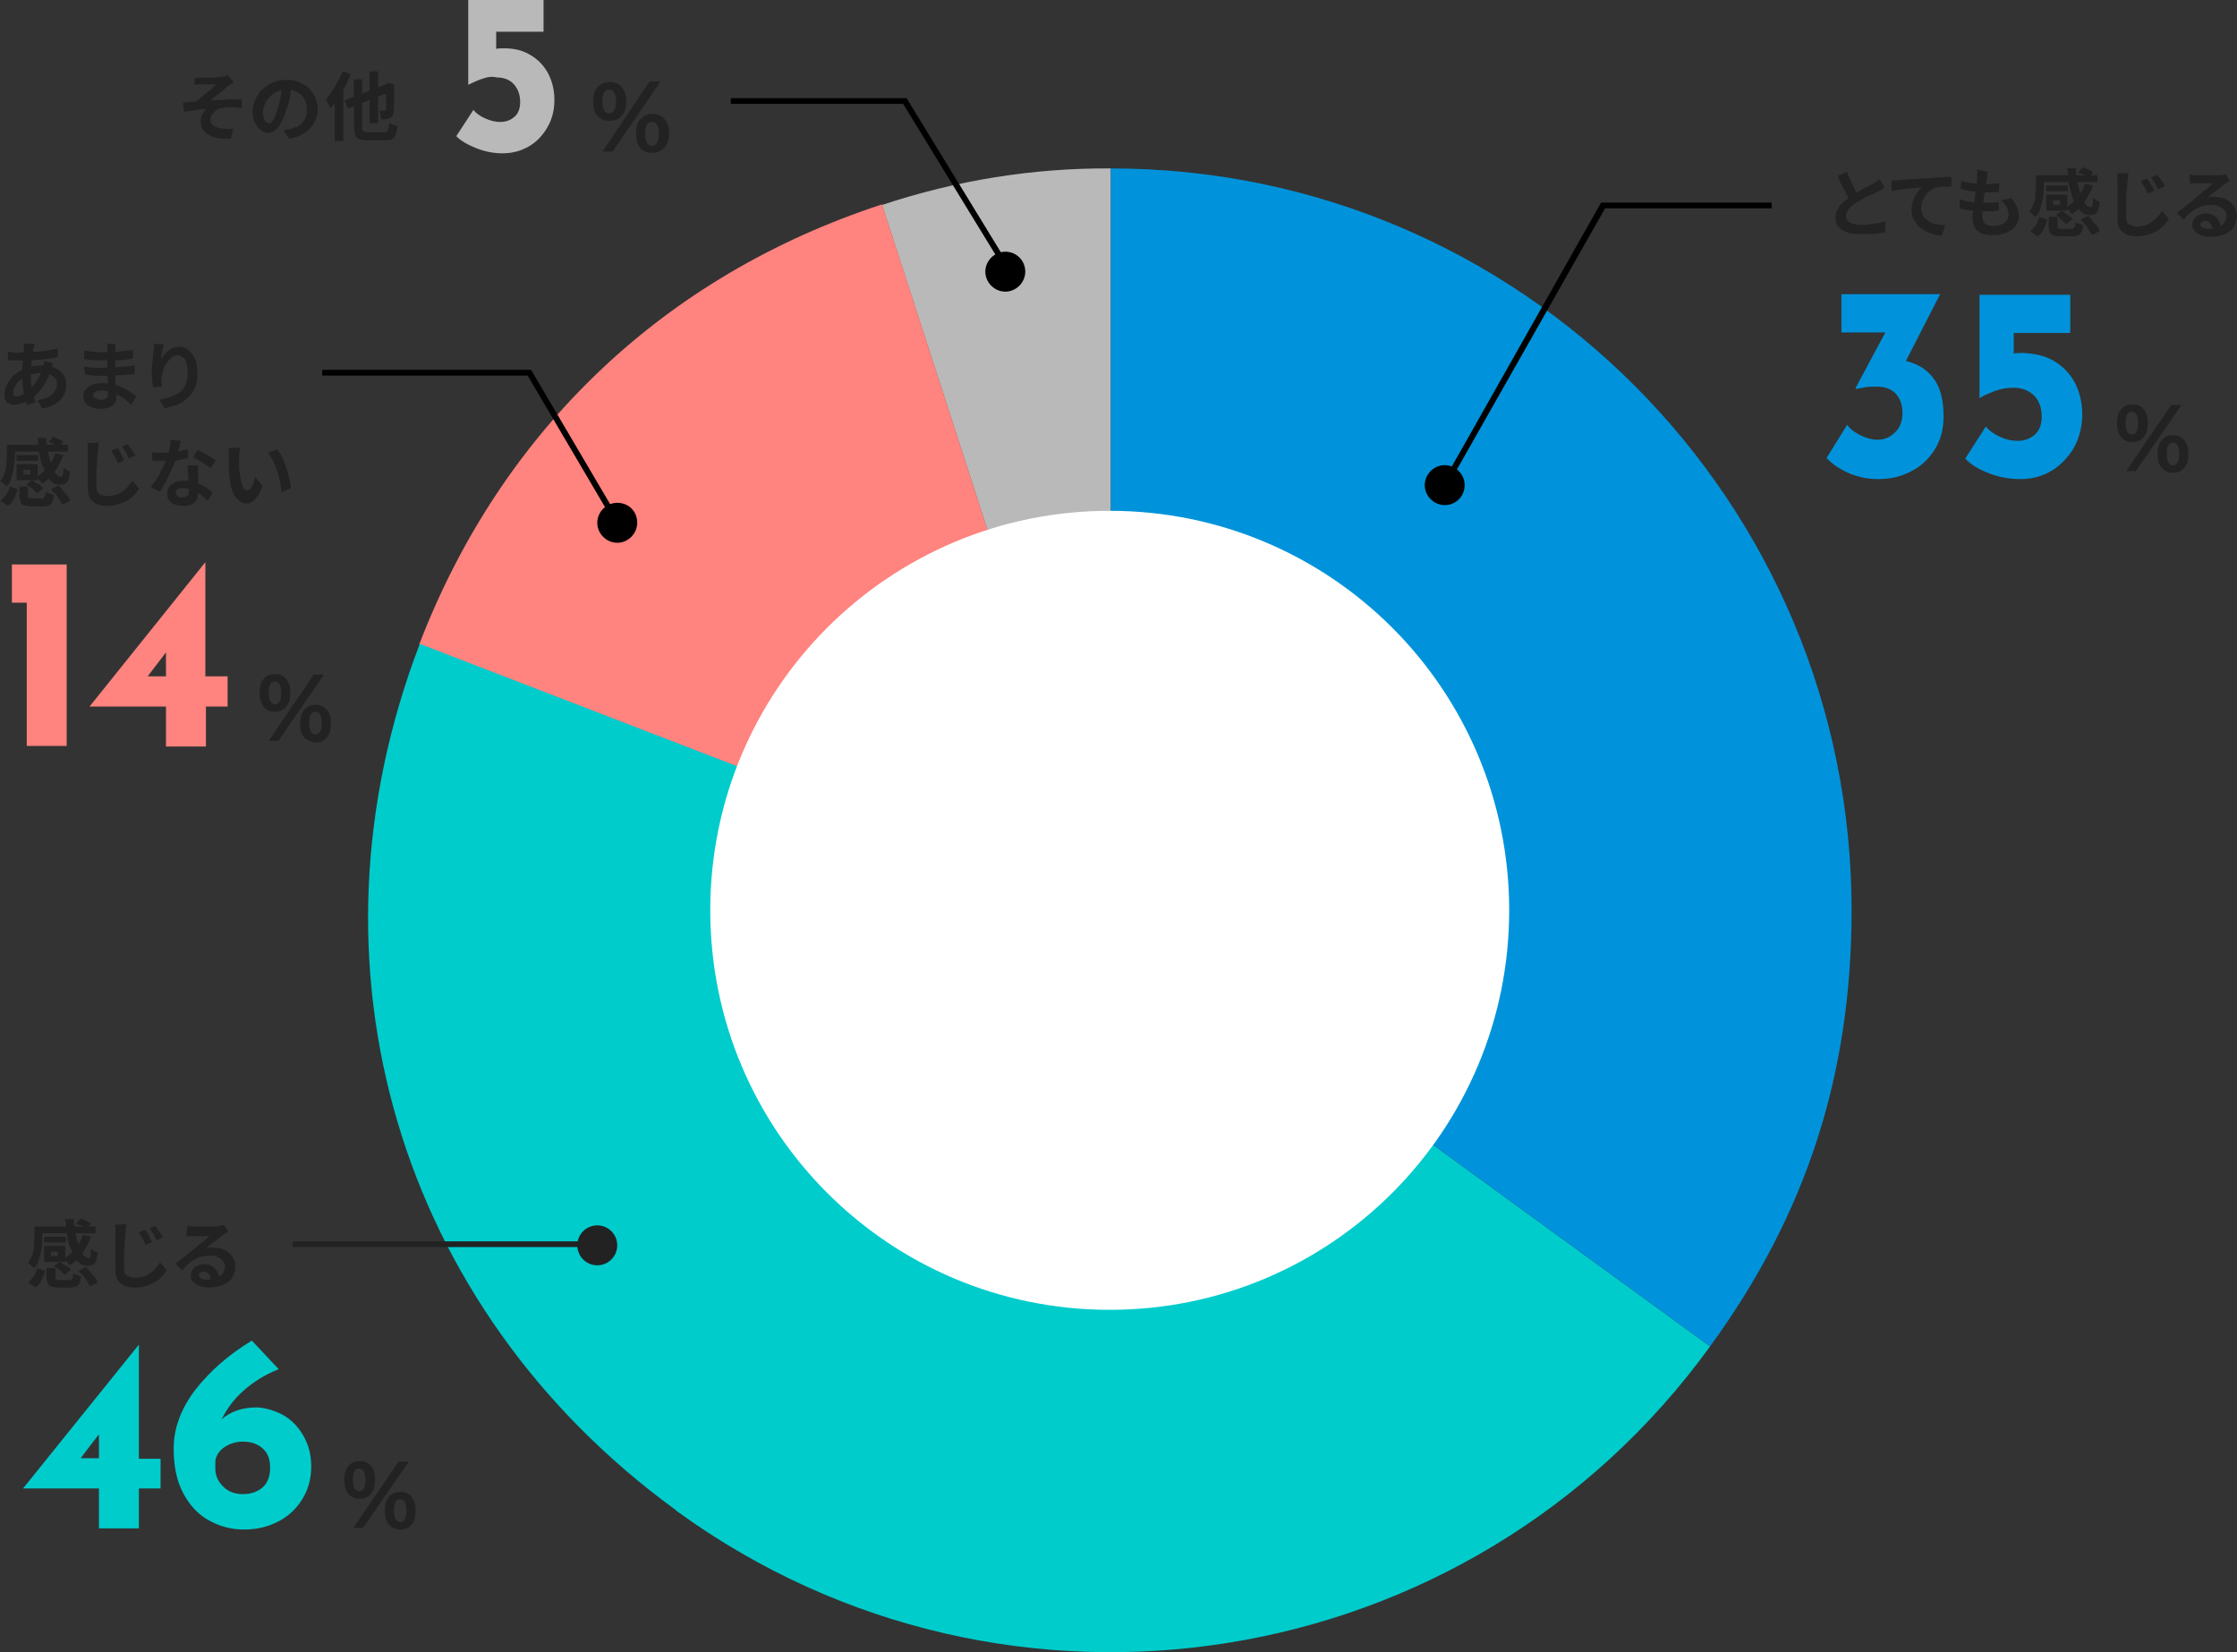 <?xml version="1.0" encoding="utf-8"?>
<!-- Generator: Adobe Illustrator 28.0.0, SVG Export Plug-In . SVG Version: 6.00 Build 0)  -->
<svg version="1.1" id="レイヤー_1" xmlns="http://www.w3.org/2000/svg" xmlns:xlink="http://www.w3.org/1999/xlink" x="0px"
	 y="0px" viewBox="0 0 392 289.5" style="enable-background:new 0 0 392 289.5;" xml:space="preserve">
<rect x="0" y="0" width="392" height="289.5" fill="#333333" stroke="none"/>
<style type="text/css">
	.st0{fill-rule:evenodd;clip-rule:evenodd;fill:#B9B9B9;}
	.st1{fill-rule:evenodd;clip-rule:evenodd;fill:#FF837E;}
	.st2{fill-rule:evenodd;clip-rule:evenodd;fill:#00CCCC;}
	.st3{fill-rule:evenodd;clip-rule:evenodd;fill:#0093DB;}
	.st4{fill-rule:evenodd;clip-rule:evenodd;}
	.st5{fill:none;}
	.st6{fill:#FFFFFF;}
	.st7{enable-background:new    ;}
	.st8{fill:#222222;}
	.st9{fill:#FF837E;}
	.st10{fill:#B9B9B9;}
	.st11{fill:#0093DB;}
	.st12{fill:#00CCCC;}
</style>
<g transform="translate(-278.237 -4515)">
	<g transform="translate(8 43.711)">
		<path class="st0" d="M464.9,4630.8l-40.1-123.6c12.9-4.3,26.5-6.5,40.1-6.4V4630.8z"/>
		<path class="st1" d="M464.9,4630.8l-121.2-46.6c14.4-37.5,42.9-64.6,81.1-77.1L464.9,4630.8z"/>
		<path class="st2" d="M464.9,4630.8l105,76.4c-42,58-123.1,70.9-181,28.9c-0.1-0.1-0.2-0.1-0.2-0.2
			c-48.7-35.4-66.5-95.5-44.9-151.8L464.9,4630.8z"/>
		<path class="st3" d="M464.9,4630.8v-130c71.7,0,129.8,58.2,129.8,130c0,28.7-7.9,53.2-24.8,76.4L464.9,4630.8z"/>
	</g>
	<path class="st4" d="M531.4,4603.5c-1.9,0-3.5-1.6-3.5-3.5s1.6-3.5,3.5-3.5s3.5,1.6,3.5,3.5S533.4,4603.5,531.4,4603.5"/>
	<path d="M531.7,4600.5l-0.9-0.5l28-49.5h29.9v1h-29.2L531.7,4600.5z"/>
	<path class="st4" d="M386.4,4603.1c-1.9,0-3.5,1.6-3.5,3.5s1.6,3.5,3.5,3.5s3.5-1.6,3.5-3.5
		C389.9,4604.6,388.4,4603.1,386.4,4603.1"/>
	<path d="M385.7,4606.3l-15-25.5h-36v-1h36.6l15.3,26L385.7,4606.3z"/>
	<path class="st4" d="M454.4,4559.1c-1.9,0-3.5,1.6-3.5,3.5s1.6,3.5,3.5,3.5s3.5-1.6,3.5-3.5S456.4,4559.1,454.4,4559.1"/>
	<path d="M453.7,4561.3l-17.2-28.1h-30.2v-1h30.8l17.5,28.6L453.7,4561.3z"/>
	<rect x="334.7" y="4522.5" class="st5" width="335.5" height="282"/>
	<path class="st6" d="M542.7,4674.5c0,38.7-31.3,70-70,70s-70-31.3-70-70s31.3-70,70-70S542.7,4635.8,542.7,4674.5"/>
	<g transform="translate(278.237 4574.234)">
		<g transform="translate(0.687 46.765)">
			<g class="st7">
				<path class="st8" d="M45.5,17.8c-0.5-0.6-0.7-1.4-0.7-2.4s0.2-1.8,0.7-2.4s1.1-0.9,2-0.9s1.5,0.3,2,0.9c0.5,0.6,0.7,1.4,0.7,2.4
					s-0.2,1.8-0.7,2.4s-1.1,0.9-2,0.9C46.6,18.7,46,18.4,45.5,17.8z M48.1,23.8h-1.7l7.9-11.6h1.8L48.1,23.8z M46.7,16.9
					c0.2,0.3,0.5,0.5,0.8,0.5c0.4,0,0.6-0.2,0.8-0.5s0.3-0.8,0.3-1.5c0-1.3-0.4-2-1.1-2c-0.8,0-1.1,0.7-1.1,2
					C46.4,16,46.5,16.5,46.7,16.9z M52.6,23.2c-0.5-0.6-0.7-1.4-0.7-2.4s0.2-1.8,0.7-2.4s1.1-0.9,2-0.9s1.5,0.3,2,0.9
					s0.7,1.4,0.7,2.4s-0.2,1.8-0.7,2.4s-1.1,0.9-2,0.9C53.8,24,53.1,23.7,52.6,23.2z M53.8,22.2c0.2,0.3,0.5,0.5,0.8,0.5
					c0.4,0,0.6-0.2,0.8-0.5s0.3-0.8,0.3-1.5c0-1.3-0.4-2-1.1-2c-0.8,0-1.1,0.7-1.1,2C53.5,21.4,53.6,21.9,53.8,22.2z"/>
			</g>
			<g class="st7">
				<path class="st9" d="M11-7.1v31.8H4V-0.4H1.4v-6.7H11z"/>
				<path class="st9" d="M39.2,12.5v5.3h-3.8v7h-7v-7H15l0,0L35.3-7.5l0,0v20H39.2z M28.4,12.5V8.3l-3.2,4.2H28.4z"/>
			</g>
		</g>
		<g class="st7">
			<path class="st8" d="M9.3,4.4c0,0.1-0.1,0.2-0.1,0.3c0,0.1-0.1,0.3-0.1,0.4S9,5.4,9,5.5C8.7,6.3,8.4,7,8.1,7.6
				C7.7,8.2,7.4,8.8,6.9,9.3c-0.4,0.5-0.8,0.9-1.2,1.2s-0.9,0.6-1.5,0.8s-1.1,0.4-1.7,0.4c-0.3,0-0.6-0.1-0.9-0.2S1.1,11.2,1,10.9
				c-0.2-0.3-0.2-0.6-0.2-1.1s0.1-0.9,0.3-1.4s0.5-0.9,0.8-1.3C2.2,6.7,2.6,6.3,3.1,6S4,5.5,4.5,5.3C4.9,5.1,5.4,5,5.9,4.9
				c0.5-0.1,1-0.1,1.5-0.1c0.8,0,1.5,0.1,2.2,0.4c0.6,0.3,1.1,0.7,1.5,1.2s0.5,1.1,0.5,1.8c0,0.5-0.1,0.9-0.2,1.3s-0.4,0.8-0.7,1.2
				s-0.8,0.7-1.3,1s-1.2,0.5-2,0.6l-0.9-1.4c0.8-0.1,1.5-0.3,2-0.6s0.9-0.6,1.1-1S10,8.5,10,8.1c0-0.4-0.1-0.7-0.3-1
				S9.2,6.6,8.8,6.4S7.9,6.1,7.3,6.1S6.2,6.2,5.7,6.3S4.8,6.6,4.5,6.7C4.1,6.9,3.7,7.2,3.4,7.5s-0.6,0.6-0.8,1s-0.3,0.7-0.3,1
				c0,0.2,0,0.4,0.1,0.5s0.2,0.2,0.5,0.2S3.6,10.1,4,9.9S4.8,9.4,5.2,9c0.5-0.4,0.9-1,1.3-1.6s0.8-1.4,1-2.3c0-0.1,0.1-0.2,0.1-0.3
				c0.1-0.2,0.1-0.3,0.1-0.5c0-0.1,0-0.3,0-0.3L9.3,4.4z M3.7,2.5c0.8,0,1.6,0,2.3-0.1c0.7,0,1.4-0.1,2.1-0.2s1.3-0.2,2-0.4v1.5
				C9.7,3.5,9.2,3.5,8.7,3.6C8.1,3.7,7.6,3.7,7,3.8c-0.6,0-1.2,0.1-1.7,0.1s-1.1,0-1.6,0c-0.2,0-0.5,0-0.8,0s-0.6,0-0.8,0
				c-0.3,0-0.5,0-0.7,0V2.4c0.1,0,0.4,0,0.6,0.1c0.3,0,0.6,0.1,0.9,0.1S3.5,2.5,3.7,2.5z M6.1,1C6.1,1.1,6,1.2,6,1.4
				c0,0.1-0.1,0.2-0.1,0.3C5.8,2.1,5.7,2.6,5.7,3.1C5.6,3.6,5.5,4.2,5.5,4.8S5.4,5.9,5.4,6.4c0,0.7,0,1.3,0.1,1.9s0.2,1.1,0.3,1.6
				c0.1,0.5,0.3,0.9,0.4,1.4l-1.5,0.4c-0.1-0.4-0.3-0.9-0.4-1.4S4.1,9.2,4,8.6C3.9,8,3.9,7.4,3.9,6.7c0-0.4,0-0.9,0-1.3
				C3.9,5,4,4.5,4,4.1c0-0.4,0.1-0.8,0.1-1.2s0.1-0.8,0.1-1.1c0-0.1,0-0.3,0-0.4s0-0.3,0-0.4L6.1,1z"/>
			<path class="st8" d="M20.2,1c0,0.1,0,0.3,0,0.4c0,0.2,0,0.3,0,0.5s0,0.4,0,0.7c0,0.3,0,0.6,0,1c0,0.3,0,0.7,0,1
				c0,0.3,0,0.6,0,0.9c0,0.4,0,0.8,0,1.2s0,0.9,0.1,1.4c0,0.5,0.1,0.9,0.1,1.3s0,0.7,0,1c0,0.4-0.1,0.7-0.3,1s-0.5,0.5-0.9,0.7
				s-0.9,0.3-1.4,0.3c-1,0-1.8-0.2-2.4-0.6c-0.5-0.4-0.8-0.9-0.8-1.6c0-0.4,0.1-0.8,0.4-1.2c0.3-0.3,0.6-0.6,1.1-0.8
				s1.1-0.3,1.7-0.3c0.7,0,1.4,0.1,2,0.2c0.6,0.2,1.2,0.3,1.7,0.6s1,0.5,1.4,0.8s0.7,0.5,1,0.7L23,11.7c-0.3-0.3-0.7-0.6-1-0.9
				s-0.8-0.5-1.3-0.8c-0.5-0.2-0.9-0.4-1.4-0.6c-0.5-0.1-1-0.2-1.6-0.2c-0.5,0-0.8,0.1-1,0.2s-0.4,0.3-0.4,0.6
				c0,0.2,0.1,0.3,0.2,0.4s0.3,0.2,0.5,0.3s0.5,0.1,0.8,0.1c0.2,0,0.4,0,0.6-0.1s0.3-0.1,0.4-0.3c0.1-0.1,0.1-0.3,0.1-0.6
				c0-0.2,0-0.5,0-0.8c0-0.4,0-0.7,0-1.2c0-0.4,0-0.9-0.1-1.3c0-0.4,0-0.8,0-1.1s0-0.6,0-1c0-0.3,0-0.7,0-1s0-0.6,0-0.9s0-0.5,0-0.7
				c0-0.1,0-0.3,0-0.4s0-0.3-0.1-0.4C18.7,1,20.2,1,20.2,1z M14.7,5c0.2,0,0.5,0.1,0.7,0.1c0.3,0,0.6,0.1,0.9,0.1c0.3,0,0.6,0,0.9,0
				s0.5,0,0.7,0c0.8,0,1.5,0,2.2-0.1c0.7,0,1.3-0.1,1.8-0.1c0.6-0.1,1.1-0.1,1.7-0.2v1.5c-0.5,0.1-0.9,0.1-1.3,0.1S21.5,6.5,21,6.5
				c-0.4,0-0.9,0-1.4,0.1c-0.5,0-1.1,0-1.7,0c-0.3,0-0.6,0-0.9,0c-0.4,0-0.8,0-1.1-0.1c-0.4,0-0.7-0.1-1-0.1L14.7,5z M14.8,2.2
				c0.2,0,0.5,0.1,0.8,0.1s0.6,0.1,0.9,0.1s0.5,0.1,0.8,0.1s0.5,0,0.7,0c0.9,0,1.8,0,2.6-0.1c0.9-0.1,1.8-0.2,2.7-0.3v1.5
				c-0.4,0.1-1,0.1-1.5,0.2c-0.6,0.1-1.2,0.1-1.9,0.1s-1.3,0-2,0c-0.3,0-0.6,0-1,0s-0.8-0.1-1.2-0.1c-0.4,0-0.7-0.1-1-0.1L14.8,2.2z
				"/>
			<path class="st8" d="M28.7,1.1c0,0.2-0.1,0.4-0.1,0.6c-0.1,0.2-0.1,0.5-0.2,0.7c-0.1,0.3-0.1,0.5-0.1,0.7s-0.1,0.5-0.1,0.6
				c0.2-0.3,0.3-0.5,0.6-0.8s0.5-0.5,0.7-0.7c0.3-0.2,0.6-0.4,0.9-0.5s0.7-0.2,1-0.2c0.6,0,1.2,0.2,1.6,0.6c0.5,0.4,0.9,0.9,1.2,1.6
				s0.4,1.5,0.4,2.5c0,0.9-0.1,1.7-0.4,2.4c-0.3,0.7-0.7,1.3-1.2,1.8s-1.1,0.9-1.8,1.2s-1.5,0.5-2.3,0.7l-1-1.5
				c0.7-0.1,1.4-0.3,2-0.5s1.1-0.5,1.6-0.8c0.4-0.3,0.8-0.8,1-1.3s0.4-1.2,0.4-2c0-0.7-0.1-1.2-0.2-1.7c-0.1-0.5-0.3-0.8-0.6-1.1
				C31.8,3.2,31.5,3,31.2,3c-0.4,0-0.7,0.1-1.1,0.4c-0.3,0.3-0.7,0.6-0.9,1c-0.3,0.4-0.5,0.8-0.6,1.3c-0.2,0.5-0.2,0.9-0.3,1.4
				c0,0.2,0,0.4,0,0.6c0,0.2,0,0.5,0.1,0.8l-1.6,0.1c0-0.3-0.1-0.6-0.1-0.9c0-0.3-0.1-0.8-0.1-1.2c0-0.3,0-0.6,0-1
				c0-0.3,0-0.7,0.1-1.1c0-0.4,0.1-0.7,0.1-1.1s0.1-0.7,0.1-1S27,1.8,27,1.6s0-0.5,0-0.6L28.7,1.1z"/>
		</g>
		<g class="st7">
			<path class="st8" d="M1.2,18.7h1.4v2c0,0.4,0,0.8-0.1,1.3s-0.1,0.9-0.2,1.4c-0.1,0.5-0.3,0.9-0.4,1.4c-0.2,0.5-0.4,0.9-0.8,1.2
				c-0.1-0.1-0.2-0.2-0.3-0.3c-0.1-0.1-0.3-0.3-0.4-0.4c-0.2-0.1-0.3-0.2-0.4-0.2c0.4-0.4,0.6-0.9,0.8-1.4s0.3-1,0.3-1.6
				c0-0.5,0.1-1,0.1-1.4C1.2,20.7,1.2,18.7,1.2,18.7z M1.7,26l1.4,0.5c-0.2,0.5-0.4,1.1-0.6,1.6c-0.3,0.5-0.6,0.9-1.1,1.3l-1.3-0.9
				c0.4-0.3,0.7-0.7,1-1.1S1.6,26.5,1.7,26z M1.9,18.7h10v1.2h-10C1.9,19.9,1.9,18.7,1.9,18.7z M2.9,20.5h3.8v1H2.9V20.5z M2.9,22.1
				h3.7v2.8H2.9v-1h2.4v-0.8H2.9V22.1z M2.9,22.1h1.2v2.4H2.9V22.1z M3.4,26h1.5v1.7c0,0.2,0,0.3,0.1,0.3s0.3,0.1,0.6,0.1
				c0.1,0,0.2,0,0.3,0s0.3,0,0.5,0s0.4,0,0.5,0s0.3,0,0.4,0c0.2,0,0.3,0,0.4-0.1c0.1-0.1,0.1-0.2,0.2-0.3S8,27.3,8,26.9
				C8.1,27,8.2,27,8.4,27.1s0.3,0.1,0.5,0.2c0.3,0.1,0.5,0.2,0.6,0.2c-0.1,0.5-0.2,1-0.3,1.2s-0.3,0.5-0.6,0.6s-0.6,0.2-1,0.2
				c-0.1,0-0.2,0-0.3,0s-0.3,0-0.5,0s-0.3,0-0.5,0s-0.3,0-0.5,0c-0.1,0-0.2,0-0.3,0c-0.6,0-1-0.1-1.3-0.2c-0.3-0.1-0.5-0.3-0.6-0.6
				s-0.2-0.6-0.2-1.1C3.4,27.6,3.4,26,3.4,26z M4.6,25.7l1-0.8c0.2,0.1,0.5,0.3,0.7,0.5c0.4,0.1,0.6,0.3,0.8,0.4
				c0.2,0.2,0.4,0.4,0.5,0.5l-1.1,0.9C6.4,27,6.2,26.9,6,26.7s-0.4-0.4-0.7-0.6C5.1,26,4.9,25.8,4.6,25.7z M9.7,20.2l1.4,0.3
				c-0.4,1.1-0.9,2-1.5,2.9S8.2,25,7.4,25.5c-0.1-0.1-0.2-0.2-0.3-0.4C7,25,6.8,24.8,6.7,24.7s-0.3-0.2-0.4-0.3c0.8-0.5,1.4-1,2-1.8
				C9,21.9,9.4,21.1,9.7,20.2z M6.6,17.5h1.5c0,0.9,0.1,1.8,0.3,2.6c0.2,0.8,0.4,1.5,0.6,2.2c0.2,0.6,0.5,1.1,0.8,1.5
				s0.6,0.5,0.9,0.5c0.2,0,0.3-0.1,0.3-0.4c0.1-0.2,0.1-0.6,0.1-1.2c0.2,0.1,0.4,0.3,0.6,0.4c0.2,0.1,0.4,0.2,0.6,0.3
				c-0.1,0.6-0.2,1.1-0.3,1.4s-0.3,0.6-0.6,0.7c-0.2,0.1-0.5,0.2-0.9,0.2c-0.5,0-0.9-0.1-1.3-0.4c-0.4-0.3-0.8-0.7-1.1-1.2
				c-0.1-0.6-0.4-1.2-0.7-1.9S7,20.8,6.8,20S6.7,18.3,6.6,17.5z M8.5,18.2l0.8-0.9c0.3,0.1,0.6,0.2,1,0.4s0.6,0.3,0.8,0.5l-0.8,0.9
				c-0.2-0.1-0.5-0.3-0.8-0.5S8.8,18.3,8.5,18.2z M8.9,26.5l1.3-0.7c0.3,0.3,0.6,0.5,0.8,0.9c0.3,0.3,0.5,0.6,0.8,0.9
				c0.2,0.3,0.4,0.6,0.5,0.9l-1.4,0.7c-0.1-0.3-0.3-0.6-0.5-0.9c-0.2-0.3-0.4-0.7-0.7-1C9.5,27.1,9.2,26.8,8.9,26.5z"/>
			<path class="st8" d="M17.3,18.3c0,0.3-0.1,0.6-0.1,0.9s0,0.6-0.1,0.9c0,0.3,0,0.8-0.1,1.3c0,0.5,0,1-0.1,1.6c0,0.6,0,1.1,0,1.6
				s0,1,0,1.4s0.1,0.8,0.2,1c0.2,0.3,0.4,0.4,0.7,0.5s0.6,0.2,0.9,0.2c0.5,0,1-0.1,1.5-0.2c0.4-0.1,0.8-0.3,1.2-0.6
				c0.4-0.2,0.7-0.5,1-0.9c0.3-0.3,0.6-0.7,0.8-1l1.2,1.4c-0.2,0.3-0.5,0.6-0.8,1c-0.3,0.3-0.7,0.7-1.2,1s-1,0.5-1.6,0.7
				s-1.3,0.3-2,0.3s-1.3-0.1-1.8-0.3s-0.9-0.6-1.2-1c-0.3-0.5-0.4-1.1-0.4-1.8c0-0.4,0-0.8,0-1.2s0-0.9,0-1.4s0-1,0-1.4s0-0.9,0-1.3
				s0-0.7,0-0.9c0-0.3,0-0.6,0-0.9s-0.1-0.6-0.1-0.8L17.3,18.3z M20.6,19.3c0.1,0.2,0.3,0.4,0.4,0.6c0.2,0.2,0.3,0.5,0.4,0.8
				s0.3,0.5,0.4,0.7l-1.1,0.5c-0.1-0.3-0.3-0.5-0.4-0.8c-0.1-0.2-0.3-0.5-0.4-0.7s-0.3-0.4-0.4-0.7L20.6,19.3z M22.4,18.6
				c0.1,0.2,0.3,0.4,0.4,0.6c0.2,0.2,0.3,0.5,0.5,0.7s0.3,0.5,0.4,0.7l-1.1,0.5c-0.1-0.3-0.3-0.5-0.4-0.8s-0.3-0.5-0.4-0.7
				s-0.3-0.4-0.4-0.6L22.4,18.6z"/>
			<path class="st8" d="M31.7,18c-0.1,0.2-0.1,0.5-0.2,0.8s-0.2,0.7-0.3,1.1c-0.1,0.4-0.2,0.8-0.3,1.1c-0.2,0.6-0.4,1.3-0.8,2
				s-0.6,1.4-1,2.1s-0.7,1.3-1.1,1.8l-1.6-0.8c0.3-0.4,0.6-0.8,0.9-1.2c0.3-0.4,0.6-0.9,0.8-1.4s0.5-0.9,0.7-1.4s0.4-0.8,0.5-1.2
				c0.2-0.5,0.3-1,0.4-1.5c0.1-0.6,0.2-1.1,0.2-1.6L31.7,18z M26.6,20c0.3,0,0.6,0.1,0.9,0.1s0.6,0,0.8,0c0.5,0,1.1,0,1.6-0.1
				s1.1-0.1,1.6-0.2s1-0.2,1.4-0.3L33,21c-0.4,0.1-0.8,0.2-1.3,0.3s-1.1,0.2-1.6,0.2c-0.6,0-1.2,0-1.8,0c-0.3,0-0.5,0-0.8,0
				s-0.5,0-0.8,0L26.6,20z M34.7,22.1c0,0.3,0,0.6,0,0.8c0,0.3,0,0.6,0,0.8c0,0.2,0,0.5,0,0.8s0,0.6,0,1c0,0.3,0,0.7,0,1
				s0,0.6,0,0.7c0,0.4-0.1,0.8-0.2,1.1c-0.2,0.3-0.4,0.6-0.8,0.8c-0.4,0.2-0.9,0.3-1.5,0.3c-0.5,0-1-0.1-1.5-0.2
				c-0.4-0.2-0.8-0.4-1-0.7c-0.3-0.3-0.4-0.7-0.4-1.2c0-0.4,0.1-0.8,0.3-1.2c0.2-0.3,0.6-0.6,1-0.8c0.4-0.2,0.9-0.3,1.6-0.3
				c0.8,0,1.5,0.1,2.1,0.3c0.6,0.2,1.2,0.5,1.7,0.8s0.9,0.7,1.3,1l-0.9,1.4c-0.2-0.2-0.5-0.4-0.8-0.7c-0.3-0.3-0.6-0.5-1-0.7
				s-0.8-0.4-1.2-0.6c-0.4-0.1-0.9-0.2-1.4-0.2c-0.4,0-0.7,0.1-0.9,0.2c-0.2,0.1-0.3,0.3-0.3,0.6c0,0.2,0.1,0.4,0.3,0.6
				s0.5,0.2,0.8,0.2c0.3,0,0.5,0,0.7-0.1s0.3-0.2,0.4-0.4s0.1-0.4,0.1-0.6s0-0.5,0-0.8c0-0.4,0-0.8-0.1-1.2c0-0.4,0-0.9-0.1-1.3
				c0-0.4,0-0.8-0.1-1.2h1.9V22.1z M36.9,22.8c-0.3-0.2-0.6-0.4-0.9-0.7c-0.4-0.2-0.8-0.5-1.2-0.7s-0.7-0.4-1-0.5l0.8-1.3
				c0.2,0.1,0.5,0.2,0.8,0.4c0.3,0.2,0.6,0.3,0.9,0.5c0.3,0.2,0.6,0.3,0.9,0.5c0.3,0.2,0.5,0.3,0.6,0.4L36.9,22.8z"/>
			<path class="st8" d="M42.1,19.2c0,0.2-0.1,0.3-0.1,0.5s0,0.4-0.1,0.6c0,0.2,0,0.3,0,0.5c0,0.3,0,0.6,0,0.9s0,0.6,0,0.9
				s0,0.6,0.1,0.9c0.1,0.6,0.1,1.2,0.3,1.7c0.1,0.5,0.3,0.8,0.4,1.1s0.4,0.4,0.7,0.4c0.1,0,0.3-0.1,0.4-0.2c0.1-0.2,0.3-0.4,0.4-0.6
				s0.2-0.5,0.3-0.8s0.2-0.6,0.2-0.8l1.3,1.6c-0.3,0.8-0.6,1.4-0.9,1.8s-0.6,0.8-0.9,1c-0.3,0.2-0.6,0.3-1,0.3
				c-0.5,0-0.9-0.2-1.3-0.5c-0.4-0.3-0.8-0.8-1.1-1.5s-0.5-1.6-0.6-2.8c0-0.4-0.1-0.8-0.1-1.3s0-0.9,0-1.3s0-0.7,0-1
				c0-0.2,0-0.4,0-0.6c0-0.3,0-0.5-0.1-0.7L42.1,19.2z M48.6,19.5c0.2,0.3,0.5,0.7,0.7,1.1s0.4,0.9,0.6,1.4c0.2,0.5,0.4,1,0.5,1.5
				s0.3,1,0.4,1.5c0.1,0.5,0.1,0.9,0.2,1.3L49.3,27c0-0.5-0.1-1.1-0.2-1.7s-0.3-1.3-0.5-1.9s-0.4-1.2-0.7-1.8
				c-0.3-0.6-0.6-1-0.9-1.5L48.6,19.5z"/>
		</g>
	</g>
	<g transform="translate(310 4515)">
		<g transform="translate(54.687 11.765)">
			<g class="st7">
				<path class="st8" d="M18.2,8.5C17.7,7.9,17.5,7,17.5,6s0.2-1.9,0.8-2.5c0.5-0.6,1.2-0.9,2.1-0.9s1.6,0.3,2.1,0.9S23.3,5,23.3,6
					s-0.2,1.9-0.8,2.5c-0.5,0.6-1.2,0.9-2.1,0.9C19.4,9.4,18.7,9.1,18.2,8.5z M20.9,14.8h-1.8l8.3-12.3h1.9L20.9,14.8z M19.4,7.5
					c0.2,0.4,0.5,0.6,0.9,0.6s0.7-0.2,0.9-0.6c0.2-0.4,0.3-0.9,0.3-1.5c0-1.4-0.4-2.1-1.2-2.1c-0.8,0-1.2,0.7-1.2,2.1
					C19.1,6.6,19.2,7.1,19.4,7.5z M25.7,14.1c-0.5-0.6-0.7-1.4-0.7-2.5c0-1,0.2-1.9,0.8-2.5s1.2-0.9,2.1-0.9s1.6,0.3,2.1,0.9
					s0.8,1.5,0.8,2.5s-0.3,1.9-0.8,2.5S28.8,15,27.9,15C26.9,15.1,26.2,14.7,25.7,14.1z M26.9,13.2c0.2,0.4,0.5,0.6,0.9,0.6
					s0.7-0.2,0.9-0.6c0.2-0.4,0.3-0.9,0.3-1.5c0-1.4-0.4-2.1-1.2-2.1c-0.8,0-1.2,0.7-1.2,2.1C26.6,12.3,26.7,12.8,26.9,13.2z"/>
			</g>
			<g class="st7">
				<path class="st10" d="M6.7-2C8-1.2,9-0.1,9.7,1.3s1,2.9,1,4.5c0,1.7-0.4,3.3-1.2,4.7s-1.9,2.6-3.3,3.4s-2.9,1.2-4.6,1.2
					c-1.5,0-3.1-0.3-4.6-0.9s-2.7-1.3-3.5-2.1l3-4.6C-3,8.1-2.3,8.6-1.4,9s1.8,0.6,2.6,0.6c1,0,1.8-0.3,2.5-0.9c0.7-0.6,1-1.5,1-2.6
					c0-1.3-0.4-2.3-1.1-3.1s-1.8-1.2-3-1.2C-0.3,1.6-1,1.7-1.8,2c-0.7,0.2-1.6,0.6-2.6,1.1l0,0v-14.9H8.8v5.6H0.5v3
					c0.3-0.1,0.8-0.1,1.4-0.1C3.8-3.3,5.3-2.9,6.7-2z"/>
			</g>
		</g>
		<g class="st7">
			<path class="st8" d="M2.4,13.6c0.2,0,0.4,0,0.6,0s0.4,0,0.6,0c0.1,0,0.3,0,0.5,0s0.5,0,0.8,0s0.6,0,0.9,0
				c0.4-0.1,0.7-0.1,0.9-0.1c0.3,0,0.5,0,0.6-0.1c0.2,0,0.4-0.1,0.5-0.1s0.3-0.1,0.4-0.1l1,1.2c-0.1,0.1-0.3,0.2-0.5,0.3
				S8.3,15,8.2,15.1c-0.2,0.1-0.4,0.3-0.6,0.5c-0.2,0.2-0.4,0.3-0.6,0.5s-0.4,0.4-0.7,0.5c-0.2,0.2-0.4,0.4-0.6,0.5
				c-0.2,0.2-0.4,0.3-0.6,0.4c0.7,0.1,1.3,0,1.9,0s1.3-0.1,1.9-0.1s1.2,0,1.7,0v1.5c-0.6,0-1.2-0.1-1.8-0.1s-1.1,0-1.5,0.1
				c-0.3,0-0.6,0.1-0.8,0.2c-0.3,0.1-0.5,0.3-0.7,0.5S5.4,20,5.3,20.2s-0.2,0.5-0.2,0.7c0,0.3,0.1,0.6,0.2,0.8
				c0.2,0.2,0.4,0.4,0.7,0.5c0.4,0.2,0.7,0.3,1.1,0.3s0.7,0.1,1.1,0.1c0.4,0,0.7,0,0.9,0l-0.4,1.7c-1.7,0.1-3-0.1-3.9-0.7
				c-0.9-0.5-1.4-1.3-1.4-2.4c0-0.3,0-0.5,0.1-0.8s0.2-0.5,0.4-0.7c0.1-0.2,0.3-0.4,0.5-0.6c-0.6,0-1.2,0.1-1.9,0.2s-1.4,0.2-2,0.3
				L0.3,18c0.3,0,0.7-0.1,1.1-0.1c0.4-0.1,0.8-0.1,1.1-0.1c0.3-0.2,0.6-0.4,0.9-0.7c0.3-0.3,0.7-0.5,1-0.8s0.7-0.5,1-0.8
				s0.5-0.5,0.7-0.7c-0.1,0-0.2,0-0.4,0s-0.4,0-0.6,0s-0.4,0-0.6,0s-0.4,0-0.6,0s-0.3,0-0.4,0c-0.2,0-0.3,0-0.6,0s-0.4,0-0.6,0.1
				L2.4,13.6z"/>
			<path class="st8" d="M19.4,14.6c-0.1,0.7-0.2,1.4-0.3,2.1c-0.1,0.7-0.3,1.5-0.6,2.3c-0.3,0.9-0.5,1.6-0.9,2.3
				c-0.3,0.6-0.7,1.1-1.1,1.5c-0.4,0.3-0.8,0.5-1.3,0.5c-0.5,0-0.9-0.2-1.3-0.5c-0.4-0.3-0.7-0.8-1-1.3s-0.4-1.2-0.4-2
				s0.2-1.5,0.5-2.1c0.3-0.7,0.7-1.3,1.3-1.8c0.5-0.5,1.2-0.9,1.9-1.2c0.7-0.3,1.5-0.4,2.3-0.4s1.5,0.1,2.2,0.4
				c0.6,0.3,1.2,0.6,1.7,1.1s0.8,1,1.1,1.6c0.2,0.6,0.4,1.3,0.4,2c0,0.9-0.2,1.7-0.6,2.4c-0.4,0.7-0.9,1.3-1.7,1.8
				c-0.7,0.5-1.6,0.8-2.7,1l-1-1.5c0.3,0,0.5-0.1,0.7-0.1s0.4-0.1,0.5-0.1c0.4-0.1,0.8-0.3,1.2-0.4c0.4-0.2,0.7-0.4,0.9-0.7
				s0.5-0.6,0.6-1c0.2-0.4,0.2-0.8,0.2-1.3s-0.1-1-0.2-1.4c-0.2-0.4-0.4-0.8-0.7-1.1c-0.3-0.3-0.7-0.6-1.1-0.7
				c-0.4-0.2-0.9-0.3-1.5-0.3c-0.7,0-1.3,0.1-1.8,0.4s-1,0.6-1.3,1c-0.4,0.4-0.6,0.8-0.8,1.3s-0.3,0.9-0.3,1.3s0.1,0.8,0.2,1.1
				c0.1,0.3,0.2,0.5,0.4,0.6s0.3,0.2,0.5,0.2s0.4-0.1,0.5-0.3c0.2-0.2,0.4-0.5,0.5-0.9c0.2-0.4,0.3-0.9,0.5-1.4
				c0.2-0.6,0.4-1.3,0.5-2s0.2-1.4,0.3-2.1L19.4,14.6z"/>
			<path class="st8" d="M28.3,12.5l1.4,0.5c-0.3,0.7-0.6,1.5-1,2.2s-0.8,1.4-1.2,2.1c-0.4,0.7-0.9,1.2-1.4,1.7
				c0-0.1-0.1-0.3-0.2-0.5s-0.2-0.4-0.3-0.6c-0.1-0.2-0.2-0.4-0.3-0.5c0.4-0.4,0.8-0.9,1.1-1.4c0.4-0.5,0.7-1.1,1-1.7
				C27.8,13.7,28,13.1,28.3,12.5z M26.9,16.1l1.5-1.5l0,0v10.1h-1.5V16.1z M28.6,17.6l7.7-3l0.6,1.4l-7.7,3L28.6,17.6z M30.2,13.9
				h1.5v8.3c0,0.3,0,0.5,0.1,0.6c0,0.1,0.1,0.2,0.3,0.3c0.1,0,0.4,0.1,0.6,0.1c0.1,0,0.2,0,0.4,0s0.4,0,0.6,0c0.2,0,0.4,0,0.7,0
				s0.4,0,0.6,0c0.2,0,0.3,0,0.4,0c0.3,0,0.5,0,0.6-0.1s0.2-0.3,0.3-0.5c0.1-0.3,0.1-0.6,0.2-1.1c0.2,0.1,0.4,0.2,0.7,0.4
				c0.3,0.1,0.5,0.2,0.7,0.2c-0.1,0.7-0.2,1.2-0.3,1.5c-0.2,0.4-0.4,0.6-0.7,0.8c-0.3,0.2-0.7,0.2-1.3,0.2c-0.1,0-0.2,0-0.4,0
				s-0.4,0-0.7,0c-0.2,0-0.5,0-0.7,0s-0.5,0-0.7,0s-0.3,0-0.4,0c-0.6,0-1.1-0.1-1.5-0.2c-0.3-0.1-0.6-0.4-0.7-0.7
				c-0.1-0.3-0.2-0.8-0.2-1.4L30.2,13.9L30.2,13.9z M33,12.5h1.5v9.1H33V12.5z M35.8,14.9L35.8,14.9l0.2-0.2l0.3-0.2l1.1,0.4
				l-0.1,0.2c0,0.8,0,1.4,0,2s0,1.1,0,1.5s0,0.7-0.1,0.9c0,0.3-0.1,0.6-0.2,0.8c-0.1,0.2-0.3,0.3-0.5,0.4s-0.4,0.1-0.7,0.2
				c-0.3,0-0.5,0-0.8,0c0-0.2,0-0.5-0.1-0.8s-0.1-0.5-0.2-0.7c0.1,0,0.3,0,0.5,0s0.3,0,0.4,0c0.1,0,0.2,0,0.2-0.1
				c0.1,0,0.1-0.1,0.1-0.2s0-0.3,0-0.6c0-0.3,0-0.8,0-1.4C35.8,16.5,35.8,15.8,35.8,14.9z"/>
		</g>
	</g>
	<g transform="translate(596.703 4544)">
		<g transform="translate(2.313 29.745)">
			<g class="st7">
				<path class="st8" d="M50.9,17.8c-0.5-0.6-0.7-1.4-0.7-2.4s0.2-1.8,0.7-2.4s1.1-0.9,2-0.9s1.5,0.3,2,0.9c0.5,0.6,0.7,1.4,0.7,2.4
					s-0.2,1.8-0.7,2.4s-1.1,0.9-2,0.9C52,18.7,51.3,18.4,50.9,17.8z M53.5,23.8h-1.7l7.9-11.6h1.8L53.5,23.8z M52,16.9
					c0.2,0.3,0.5,0.5,0.8,0.5c0.4,0,0.6-0.2,0.8-0.5s0.3-0.8,0.3-1.5c0-1.3-0.4-2-1.1-2c-0.8,0-1.1,0.7-1.1,2
					C51.7,16.1,51.8,16.5,52,16.9z M58,23.2c-0.5-0.6-0.7-1.4-0.7-2.4s0.2-1.8,0.7-2.4s1.1-0.9,2-0.9s1.5,0.3,2,0.9s0.7,1.4,0.7,2.4
					s-0.2,1.8-0.7,2.4s-1.1,0.9-2,0.9C59.2,24.1,58.5,23.8,58,23.2z M59.2,22.3c0.2,0.3,0.5,0.5,0.8,0.5s0.6-0.2,0.8-0.5
					s0.3-0.8,0.3-1.5c0-1.3-0.4-2-1.1-2c-0.8,0-1.1,0.7-1.1,2C58.9,21.4,59,21.9,59.2,22.3z"/>
			</g>
			<g class="st7">
				<path class="st11" d="M18,7.5c1.2,1.5,1.8,3.8,1.8,6.7c0,2.2-0.5,4.2-1.6,5.9c-1.1,1.7-2.4,2.9-4.2,3.8s-3.6,1.3-5.7,1.3
					c-1.6,0-3.3-0.3-5-1c-1.6-0.7-3-1.6-4-2.7l3.6-5.8c0.5,0.7,1.3,1.3,2.3,1.8s2,0.8,3,0.8c1.2,0,2.2-0.4,3.1-1.3
					c0.9-0.8,1.3-2,1.3-3.4s-0.4-2.5-1.2-3.4C10.6,9.4,9.5,9,8.1,9c-0.9,0-1.5,0-2,0.1s-1,0.2-1.6,0.3L4.4,9.2l5.2-9.7H1.9v-6.7
					h17.3l-6,11.7C15.2,5,16.8,5.9,18,7.5z"/>
				<path class="st11" d="M39.3,4.6c1.6,1,2.8,2.3,3.6,3.9s1.2,3.4,1.2,5.4c0,2.1-0.5,4-1.4,5.7c-1,1.7-2.3,3.1-3.9,4.1
					c-1.7,1-3.5,1.5-5.5,1.5c-1.9,0-3.7-0.3-5.5-1s-3.2-1.5-4.2-2.6l3.6-5.6c0.6,0.7,1.4,1.3,2.5,1.8s2.1,0.7,3.1,0.7
					c1.2,0,2.2-0.4,3-1.1s1.2-1.8,1.2-3.1c0-1.5-0.4-2.8-1.3-3.7c-0.9-0.9-2.1-1.4-3.6-1.4c-1,0-1.9,0.1-2.8,0.4
					c-0.9,0.3-2,0.7-3.2,1.4l0,0V-7.1H42v6.7h-9.9v3.6c0.4-0.1,1-0.1,1.7-0.1C35.8,3.2,37.7,3.6,39.3,4.6z"/>
			</g>
		</g>
		<g class="st7">
			<path class="st8" d="M11.8,3.9c-0.2,0.1-0.4,0.2-0.6,0.4c-0.3,0.1-0.5,0.2-0.7,0.3S10.1,4.8,9.8,5c-0.4,0.1-0.7,0.3-1,0.4
				s-0.7,0.3-1,0.5c-0.3,0.3-0.7,0.5-1,0.6c-0.5,0.4-1,0.7-1.3,1.1C5.2,8,5,8.4,5,8.9S5.2,9.7,5.7,10c0.5,0.2,1.1,0.4,2,0.4
				c0.5,0,0.9,0,1.4-0.1s1-0.1,1.5-0.2c0.5-0.1,0.9-0.2,1.3-0.3v1.9c-0.4,0.1-0.8,0.1-1.2,0.2C10.3,12,9.8,12,9.3,12s-1,0-1.6,0
				s-1.2,0-1.8-0.1s-1-0.3-1.4-0.5s-0.7-0.5-1-0.9c-0.2-0.4-0.3-0.8-0.3-1.4S3.3,8,3.6,7.6c0.2-0.5,0.6-0.9,1-1.2C5,6,5.5,5.7,6,5.3
				c0.3-0.2,0.6-0.4,1-0.6c0.3-0.2,0.7-0.4,1-0.6c0.3-0.2,0.6-0.3,0.9-0.5c0.3-0.1,0.6-0.3,0.8-0.4c0.3-0.1,0.5-0.3,0.7-0.4
				s0.4-0.3,0.5-0.4L11.8,3.9z M5.2,1.1c0.2,0.6,0.5,1.2,0.7,1.7s0.5,1,0.7,1.5c0.3,0.4,0.5,0.8,0.7,1.2L5.8,6.4
				C5.6,6,5.3,5.5,5.1,5C4.8,4.5,4.6,4,4.3,3.5S3.8,2.4,3.6,1.8L5.2,1.1z"/>
			<path class="st8" d="M13,2.6c0.3,0,0.5,0,0.7,0s0.4,0,0.5,0c0.3,0,0.6-0.1,1-0.1s0.8-0.1,1.3-0.1c0.5,0,1-0.1,1.6-0.1
				s1.1-0.1,1.7-0.1c0.5,0,0.9-0.1,1.4-0.1S22.1,2,22.5,2s0.8,0,1,0v1.7c-0.2,0-0.5,0-0.8,0s-0.6,0-0.9,0S21.2,3.8,21,3.8
				c-0.4,0.1-0.8,0.3-1.1,0.5c-0.3,0.2-0.6,0.5-0.9,0.9c-0.3,0.3-0.4,0.7-0.6,1.1s-0.2,0.8-0.2,1.2s0.1,0.8,0.2,1.1s0.4,0.6,0.6,0.8
				c0.3,0.2,0.6,0.4,0.9,0.6c0.4,0.2,0.7,0.3,1.2,0.3c0.4,0.1,0.8,0.1,1.3,0.2l-0.6,1.8c-0.5,0-1.1-0.1-1.6-0.3s-1-0.3-1.4-0.6
				c-0.4-0.2-0.8-0.5-1.2-0.9c-0.3-0.4-0.6-0.8-0.8-1.2s-0.3-1-0.3-1.5c0-0.6,0.1-1.2,0.3-1.7c0.2-0.5,0.4-1,0.7-1.4
				s0.6-0.7,0.9-0.9c-0.2,0-0.5,0.1-0.9,0.1c-0.3,0-0.7,0.1-1.1,0.1s-0.8,0.1-1.2,0.1c-0.4,0.1-0.8,0.1-1.2,0.2s-0.7,0.1-1,0.2
				L13,2.6z"/>
			<path class="st8" d="M25,5.9c0.5,0.2,0.9,0.3,1.4,0.4c0.5,0.1,1,0.1,1.4,0.2c0.5,0,0.9,0,1.4,0c0.4,0,0.8,0,1.3,0
				s0.9-0.1,1.3-0.1v1.5c-0.4,0-0.7,0.1-1.1,0.1s-0.8,0-1.2,0c-0.9,0-1.7,0-2.5-0.1s-1.5-0.2-2.1-0.4L25,5.9z M25.2,2.7
				C25.6,2.8,26,2.9,26.5,3c0.5,0.1,0.9,0.1,1.4,0.2s0.9,0.1,1.4,0.1s1,0,1.4-0.1c0.4,0,0.8-0.1,1.2-0.1l-0.1,1.5
				c-0.4,0-0.8,0.1-1.2,0.1c-0.4,0-0.9,0-1.4,0c-0.4,0-0.9,0-1.4-0.1c-0.5,0-0.9-0.1-1.4-0.2s-0.9-0.2-1.3-0.3L25.2,2.7z M29.9,1.1
				c-0.1,0.2-0.1,0.4-0.1,0.6c-0.1,0.2-0.1,0.4-0.1,0.5c0,0.2-0.1,0.4-0.1,0.8c0,0.3-0.1,0.7-0.2,1.2s-0.1,0.9-0.2,1.3
				S29.1,6.4,29,6.9c-0.1,0.4-0.1,0.8-0.1,1.2s0,0.7,0,0.9c0,0.5,0.2,0.9,0.5,1.2s0.8,0.4,1.4,0.4s1.1-0.1,1.5-0.3s0.7-0.4,0.9-0.7
				s0.3-0.6,0.3-1s-0.1-0.9-0.3-1.3c-0.2-0.4-0.6-0.8-1-1.2L34,5.7c0.4,0.5,0.8,1.1,1,1.6s0.3,1,0.3,1.6c0,0.7-0.2,1.2-0.6,1.7
				s-0.9,0.9-1.6,1.2c-0.7,0.3-1.5,0.4-2.5,0.4c-0.7,0-1.3-0.1-1.8-0.3s-0.9-0.5-1.2-1c-0.3-0.5-0.4-1-0.4-1.8c0-0.3,0-0.6,0.1-1.1
				c0-0.4,0.1-0.9,0.2-1.5c0.1-0.5,0.1-1.1,0.2-1.7s0.1-1.1,0.2-1.6S28,2.3,28,1.9c0-0.3,0-0.5,0-0.7s0-0.3,0-0.5L29.9,1.1z"/>
			<path class="st8" d="M38.3,1.7h1.4v2c0,0.4,0,0.8-0.1,1.3c0,0.5-0.1,0.9-0.2,1.4c-0.1,0.5-0.3,0.9-0.4,1.4
				c-0.2,0.5-0.4,0.9-0.8,1.2c-0.1-0.1-0.2-0.2-0.3-0.3s-0.3-0.3-0.4-0.4c-0.2-0.1-0.3-0.2-0.4-0.2c0.4-0.4,0.6-0.9,0.8-1.4
				s0.3-1,0.3-1.6c0-0.5,0.1-1,0.1-1.4C38.3,3.7,38.3,1.7,38.3,1.7z M38.9,9l1.4,0.5c-0.2,0.5-0.4,1.1-0.6,1.6s-0.6,0.9-1.1,1.3
				l-1.3-0.9c0.4-0.3,0.7-0.7,1-1.1S38.7,9.5,38.9,9z M39.1,1.7h10v1.2h-10V1.7z M40.1,3.5h3.8v1h-3.8V3.5z M40.1,5.1h3.7v2.8h-3.7
				v-1h2.4V6.1h-2.4V5.1z M40.1,5.1h1.2v2.4h-1.2V5.1z M40.6,9h1.5v1.7c0,0.2,0,0.3,0.1,0.3s0.3,0.1,0.6,0.1c0.1,0,0.2,0,0.3,0
				c0.2,0,0.3,0,0.5,0s0.4,0,0.5,0s0.3,0,0.4,0c0.2,0,0.3,0,0.4-0.1c0.1-0.1,0.1-0.2,0.2-0.3s0.1-0.4,0.1-0.8
				c0.1,0.1,0.2,0.1,0.4,0.2c0.2,0.1,0.3,0.1,0.5,0.2c0.2,0.1,0.3,0.1,0.5,0.1c-0.1,0.5-0.2,1-0.3,1.2s-0.3,0.5-0.6,0.6
				s-0.6,0.2-1,0.2c-0.1,0-0.2,0-0.3,0s-0.3,0-0.5,0s-0.3,0-0.5,0s-0.3,0-0.5,0s-0.2,0-0.3,0c-0.6,0-1-0.1-1.3-0.2
				c-0.3-0.1-0.5-0.3-0.6-0.6s-0.2-0.6-0.2-1.1L40.6,9L40.6,9z M41.8,8.7l1-0.8C43,8,43.3,8.2,43.5,8.4c0.3,0.2,0.5,0.4,0.7,0.5
				s0.4,0.4,0.5,0.5l-1.1,0.9c-0.1-0.2-0.3-0.3-0.5-0.5s-0.4-0.4-0.7-0.6C42.3,9,42.1,8.8,41.8,8.7z M46.9,3.2l1.4,0.3
				c-0.4,1.1-0.9,2-1.5,2.9S45.4,8,44.6,8.5c-0.1-0.1-0.2-0.2-0.3-0.4C44.2,8,44,7.8,43.9,7.7c-0.1-0.1-0.3-0.2-0.4-0.3
				c0.8-0.5,1.4-1,2-1.8C46.1,4.9,46.6,4.1,46.9,3.2z M43.8,0.5h1.5c0,0.9,0.1,1.8,0.3,2.6s0.4,1.5,0.6,2.2c0.2,0.6,0.5,1.1,0.8,1.5
				s0.6,0.5,0.9,0.5c0.2,0,0.3-0.1,0.3-0.4c0.1-0.2,0.1-0.6,0.1-1.2c0.2,0.1,0.4,0.3,0.6,0.4c0.2,0.1,0.4,0.2,0.6,0.3
				c-0.1,0.6-0.2,1.1-0.3,1.4s-0.3,0.5-0.5,0.7c-0.2,0.1-0.5,0.2-0.9,0.2c-0.5,0-0.9-0.1-1.3-0.4c-0.4-0.3-0.8-0.7-1.1-1.2
				S44.8,6,44.6,5.3S44.2,3.9,44,3.1C44,2.2,43.9,1.3,43.8,0.5z M45.7,1.2l0.8-0.9c0.3,0.1,0.6,0.2,1,0.4c0.4,0.2,0.6,0.3,0.8,0.5
				l-0.8,0.9C47.3,2,47,1.8,46.7,1.6C46.3,1.5,46,1.3,45.7,1.2z M46.1,9.5l1.3-0.7c0.3,0.3,0.6,0.5,0.8,0.9c0.3,0.3,0.5,0.6,0.8,0.9
				c0.2,0.3,0.4,0.6,0.5,0.9l-1.4,0.7c-0.1-0.3-0.3-0.6-0.5-0.9c-0.2-0.3-0.4-0.7-0.7-1C46.7,10.1,46.4,9.8,46.1,9.5z"/>
			<path class="st8" d="M54.5,1.3c0,0.3-0.1,0.6-0.1,0.9s0,0.6-0.1,0.9c0,0.3,0,0.8-0.1,1.3s0,1-0.1,1.6c0,0.6,0,1.1,0,1.6
				s0,1,0,1.4s0.1,0.8,0.2,1c0.2,0.3,0.4,0.4,0.7,0.5s0.6,0.2,0.9,0.2c0.5,0,1-0.1,1.5-0.2c0.4-0.1,0.8-0.3,1.2-0.6s0.7-0.5,1-0.9
				c0.3-0.3,0.6-0.7,0.8-1l1.2,1.4c-0.2,0.3-0.5,0.6-0.8,1c-0.3,0.3-0.7,0.7-1.2,1s-1,0.5-1.6,0.7s-1.3,0.3-2,0.3s-1.3-0.1-1.8-0.3
				s-0.9-0.6-1.2-1c-0.3-0.5-0.4-1.1-0.4-1.8c0-0.4,0-0.8,0-1.2s0-0.9,0-1.4s0-1,0-1.4s0-0.9,0-1.3s0-0.7,0-0.9c0-0.3,0-0.6,0-0.9
				s-0.1-0.6-0.1-0.8L54.5,1.3z M57.8,2.3c0.1,0.2,0.3,0.4,0.4,0.6s0.3,0.6,0.5,0.8C58.8,4,59,4.2,59.1,4.4l-1.2,0.5
				c-0.1-0.3-0.3-0.5-0.4-0.8c-0.1-0.2-0.3-0.5-0.4-0.7C57,3.2,56.8,3,56.7,2.7L57.8,2.3z M59.6,1.6C59.7,1.8,59.9,2,60,2.2
				s0.3,0.5,0.5,0.7s0.3,0.5,0.4,0.7l-1.2,0.6c-0.1-0.3-0.3-0.5-0.4-0.8c-0.1-0.2-0.3-0.5-0.4-0.7s-0.3-0.4-0.4-0.6L59.6,1.6z"/>
			<path class="st8" d="M65.2,1.6c0.2,0,0.4,0,0.6,0.1c0.2,0,0.4,0,0.6,0c0.1,0,0.3,0,0.6,0c0.3,0,0.6,0,0.9,0c0.4,0,0.7,0,1,0
				s0.7,0,0.9,0c0.3,0,0.5,0,0.7,0c0.3,0,0.5,0,0.6-0.1c0.2,0,0.3,0,0.4-0.1l0.8,1.2C72.2,2.8,72,2.9,71.8,3
				c-0.2,0.1-0.3,0.2-0.5,0.3c-0.2,0.1-0.4,0.3-0.6,0.5s-0.5,0.4-0.8,0.6c-0.3,0.2-0.5,0.4-0.8,0.6s-0.5,0.4-0.7,0.6
				c0.2-0.1,0.4-0.1,0.6-0.1s0.4,0,0.6,0c0.7,0,1.4,0.1,2,0.4c0.6,0.3,1,0.7,1.4,1.2c0.3,0.5,0.5,1.1,0.5,1.7c0,0.7-0.2,1.3-0.5,1.9
				c-0.3,0.6-0.9,1-1.6,1.3s-1.6,0.5-2.6,0.5c-0.6,0-1.1-0.1-1.6-0.3s-0.9-0.4-1.1-0.7s-0.4-0.7-0.4-1.1c0-0.4,0.1-0.7,0.3-1
				c0.2-0.3,0.5-0.6,0.8-0.7c0.4-0.2,0.8-0.3,1.2-0.3c0.6,0,1.1,0.1,1.5,0.4c0.4,0.2,0.7,0.6,0.9,1c0.2,0.4,0.3,0.8,0.3,1.3
				l-1.5,0.2c0-0.5-0.1-0.9-0.4-1.2c-0.2-0.3-0.5-0.4-0.9-0.4c-0.2,0-0.4,0.1-0.6,0.2c-0.1,0.1-0.2,0.3-0.2,0.4
				c0,0.2,0.1,0.4,0.4,0.6c0.2,0.1,0.6,0.2,0.9,0.2c0.7,0,1.4-0.1,1.8-0.3s0.9-0.4,1.1-0.8c0.2-0.3,0.4-0.7,0.4-1.2
				c0-0.4-0.1-0.7-0.4-1c-0.2-0.3-0.6-0.5-1-0.7s-0.9-0.2-1.4-0.2s-1,0.1-1.4,0.2c-0.4,0.1-0.8,0.3-1.2,0.5
				c-0.4,0.2-0.7,0.5-1.1,0.8s-0.7,0.7-1,1.1L63,8.3c0.2-0.2,0.5-0.4,0.8-0.6c0.3-0.2,0.6-0.5,0.9-0.7c0.3-0.3,0.6-0.5,0.9-0.7
				c0.7-0.7,0.9-0.8,1.1-1c0.2-0.1,0.4-0.3,0.6-0.5s0.5-0.4,0.8-0.6s0.5-0.4,0.7-0.6s0.4-0.4,0.6-0.5c-0.1,0-0.3,0-0.5,0
				s-0.4,0-0.7,0s-0.5,0-0.7,0s-0.5,0-0.7,0s-0.4,0-0.5,0c-0.2,0-0.4,0-0.5,0c-0.2,0-0.4,0-0.5,0.1L65.2,1.6z"/>
		</g>
	</g>
	<g transform="translate(282.073 4728.195)">
		<g transform="translate(-287 -2079)">
			<g class="st7">
				<path class="st8" d="M344.2,2127.5c-0.5-0.6-0.7-1.4-0.7-2.4s0.2-1.8,0.7-2.4c0.5-0.6,1.1-0.9,2-0.9s1.5,0.3,2,0.9
					c0.5,0.6,0.7,1.4,0.7,2.4s-0.2,1.8-0.7,2.4c-0.5,0.6-1.1,0.9-2,0.9S344.7,2128.1,344.2,2127.5z M346.8,2133.5h-1.7l7.9-11.6h1.8
					L346.8,2133.5z M345.3,2126.6c0.2,0.3,0.5,0.5,0.8,0.5c0.4,0,0.6-0.2,0.8-0.5c0.2-0.3,0.3-0.8,0.3-1.5c0-1.3-0.4-2-1.1-2
					c-0.8,0-1.1,0.7-1.1,2C345,2125.8,345.1,2126.3,345.3,2126.6z M351.3,2132.9c-0.5-0.6-0.7-1.4-0.7-2.4s0.2-1.8,0.7-2.4
					s1.1-0.9,2-0.9s1.5,0.3,2,0.9c0.5,0.6,0.7,1.4,0.7,2.4s-0.2,1.8-0.7,2.4c-0.5,0.6-1.1,0.9-2,0.9
					C352.5,2133.8,351.8,2133.5,351.3,2132.9z M352.5,2132c0.2,0.3,0.5,0.5,0.8,0.5s0.6-0.2,0.8-0.5c0.2-0.3,0.3-0.8,0.3-1.5
					c0-1.3-0.4-2-1.1-2c-0.8,0-1.1,0.7-1.1,2C352.2,2131.2,352.3,2131.7,352.5,2132z"/>
			</g>
			<g class="st7">
				<path class="st12" d="M311.3,2121.3v5.3h-3.8v7h-7v-7h-13.3l0,0l20.3-25.2l0,0v20h3.8V2121.3z M300.5,2121.3v-4.2l-3.2,4.2
					H300.5z"/>
				<path class="st12" d="M332.9,2113.8c1.5,0.9,2.6,2.1,3.5,3.7c0.9,1.6,1.3,3.3,1.3,5.3c0,2.3-0.6,4.2-1.7,5.9s-2.6,3-4.3,3.8
					c-1.8,0.9-3.7,1.3-5.8,1.3c-2.3,0-4.4-0.6-6.3-1.7c-1.9-1.1-3.3-2.7-4.4-4.8s-1.6-4.7-1.6-7.7c0-3.6,1.3-7,3.8-10.3
					c2.6-3.3,5.9-6.2,9.9-8.6l4.7,5c-2.5,1-4.5,2.3-6.2,3.8s-2.9,3.2-3.8,5c1.6-1.4,3.6-2.1,6.2-2.1
					C329.9,2112.5,331.4,2113,332.9,2113.8z M329.2,2126.4c0.9-0.8,1.3-2,1.3-3.5c0-1.4-0.4-2.5-1.3-3.3s-2-1.2-3.5-1.2
					c-1.3,0-2.4,0.4-3.4,1.1c-0.9,0.7-1.4,1.6-1.4,2.5v1.2c0,1.2,0.5,2.2,1.4,3.1c0.9,0.9,2.1,1.3,3.4,1.3
					C327.1,2127.6,328.3,2127.2,329.2,2126.4z"/>
			</g>
		</g>
		<g class="st7">
			<path class="st8" d="M2.2,1.7h1.4v2c0,0.4,0,0.8-0.1,1.3c0,0.5-0.1,0.9-0.2,1.4C3.2,6.9,3,7.3,2.9,7.8C2.7,8.3,2.5,8.7,2.1,9
				C2,8.9,1.9,8.8,1.8,8.7S1.5,8.4,1.4,8.3C1.2,8.2,1.1,8.1,1,8.1c0.4-0.4,0.6-0.9,0.8-1.4s0.3-1,0.3-1.6c0-0.5,0.1-1,0.1-1.4V1.7z
				 M2.7,9l1.4,0.5c-0.2,0.5-0.4,1.1-0.6,1.6c-0.3,0.5-0.6,0.9-1.1,1.3l-1.3-0.9c0.4-0.3,0.7-0.7,1-1.1C2.3,10,2.6,9.5,2.7,9z
				 M2.9,1.7h10v1.2h-10C2.9,2.9,2.9,1.7,2.9,1.7z M3.9,3.5h3.8v1H3.9V3.5z M3.9,5.1h3.7v2.8H3.9v-1h2.4V6.1H3.9V5.1z M3.9,5.1h1.2
				v2.4H3.9V5.1z M4.4,9h1.5v1.7c0,0.2,0,0.3,0.1,0.3s0.3,0.1,0.6,0.1c0.1,0,0.2,0,0.3,0s0.3,0,0.5,0s0.4,0,0.5,0c0.1,0,0.3,0,0.4,0
				c0.2,0,0.3,0,0.4-0.1c0.1-0.1,0.1-0.2,0.2-0.3c0-0.2,0.1-0.4,0.1-0.8C9.1,10,9.2,10,9.4,10.1c0.2,0.1,0.3,0.1,0.5,0.2
				c0.2,0.1,0.3,0.1,0.5,0.1c-0.1,0.5-0.2,1-0.3,1.2c-0.1,0.3-0.3,0.5-0.6,0.6s-0.6,0.2-1,0.2c-0.1,0-0.2,0-0.3,0s-0.3,0-0.5,0
				s-0.3,0-0.5,0s-0.3,0-0.5,0c-0.1,0-0.2,0-0.3,0c-0.6,0-1-0.1-1.3-0.2c-0.3-0.1-0.5-0.3-0.6-0.6S4.3,11,4.3,10.5V9H4.4z M5.6,8.7
				l1-0.8C6.8,8,7.1,8.2,7.3,8.4c0.4,0.1,0.6,0.3,0.8,0.4C8.3,9,8.5,9.2,8.6,9.3l-1.1,0.9C7.4,10,7.2,9.9,7,9.7S6.6,9.3,6.3,9.1
				C6.1,9,5.9,8.8,5.6,8.7z M10.7,3.2l1.4,0.3c-0.4,1.1-0.9,2-1.5,2.9S9.2,8,8.4,8.5C8.3,8.4,8.2,8.3,8.1,8.1C8,8,7.8,7.8,7.7,7.7
				C7.6,7.6,7.4,7.5,7.3,7.4c0.8-0.5,1.4-1,2-1.8S10.4,4.1,10.7,3.2z M7.6,0.4h1.5c0,0.9,0.1,1.8,0.3,2.6S9.8,4.5,10,5.2
				c0.2,0.6,0.5,1.1,0.8,1.5s0.6,0.5,0.9,0.5c0.2,0,0.3-0.1,0.3-0.4c0.1-0.2,0.1-0.6,0.1-1.2c0.2,0.1,0.4,0.3,0.6,0.4
				c0.2,0.1,0.4,0.2,0.6,0.3c-0.1,0.6-0.2,1.1-0.3,1.4c-0.1,0.3-0.3,0.6-0.6,0.7c-0.2,0.1-0.5,0.2-0.9,0.2c-0.5,0-0.9-0.1-1.3-0.4
				C9.8,7.9,9.4,7.5,9.1,7C9,6.5,8.7,5.9,8.4,5.2S8,3.8,7.9,3C7.8,2.2,7.7,1.3,7.6,0.4z M9.5,1.2l0.8-0.9c0.3,0.1,0.6,0.2,1,0.4
				c0.4,0.2,0.6,0.3,0.8,0.5l-0.8,0.9c-0.2-0.1-0.5-0.3-0.8-0.5C10.2,1.5,9.8,1.3,9.5,1.2z M9.9,9.5l1.3-0.7
				c0.3,0.3,0.6,0.5,0.8,0.9c0.3,0.3,0.5,0.6,0.8,0.9c0.2,0.3,0.4,0.6,0.5,0.9l-1.4,0.7c-0.1-0.3-0.3-0.6-0.5-0.9
				c-0.2-0.3-0.4-0.7-0.7-1C10.5,10.1,10.2,9.8,9.9,9.5z"/>
			<path class="st8" d="M18.3,1.3c0,0.3-0.1,0.6-0.1,0.9s0,0.6-0.1,0.9c0,0.3,0,0.8-0.1,1.3c0,0.5,0,1-0.1,1.6c0,0.6,0,1.1,0,1.6
				s0,1,0,1.4s0.1,0.8,0.2,1c0.2,0.3,0.4,0.4,0.7,0.5c0.3,0.1,0.6,0.2,0.9,0.2c0.5,0,1-0.1,1.5-0.2c0.4-0.1,0.8-0.3,1.2-0.6
				c0.4-0.2,0.7-0.5,1-0.9c0.3-0.3,0.6-0.7,0.8-1l1.2,1.4c-0.2,0.3-0.5,0.6-0.8,1s-0.7,0.7-1.2,1s-1,0.5-1.6,0.7s-1.3,0.3-2,0.3
				s-1.3-0.1-1.8-0.3s-0.9-0.6-1.2-1c-0.3-0.5-0.4-1.1-0.4-1.8c0-0.4,0-0.8,0-1.2s0-0.9,0-1.4s0-1,0-1.4s0-0.9,0-1.3s0-0.7,0-0.9
				c0-0.3,0-0.6,0-0.9s-0.1-0.6-0.1-0.8L18.3,1.3z M21.6,2.3c0.1,0.2,0.3,0.4,0.4,0.6c0.2,0.2,0.3,0.5,0.4,0.8s0.3,0.5,0.4,0.7
				l-1.1,0.5c-0.1-0.3-0.3-0.5-0.4-0.8c-0.1-0.2-0.3-0.5-0.4-0.7S20.6,3,20.5,2.7L21.6,2.3z M23.4,1.6c0.1,0.2,0.3,0.4,0.4,0.6
				c0.2,0.2,0.3,0.5,0.5,0.7s0.3,0.5,0.4,0.7l-1.1,0.5c-0.1-0.3-0.3-0.5-0.4-0.8c-0.1-0.2-0.3-0.5-0.4-0.7S22.5,2.2,22.4,2L23.4,1.6
				z"/>
			<path class="st8" d="M29,1.6c0.2,0,0.4,0,0.6,0.1c0.2,0,0.4,0,0.6,0c0.1,0,0.3,0,0.6,0s0.6,0,0.9,0c0.4,0,0.7,0,1,0s0.7,0,0.9,0
				c0.3,0,0.5,0,0.7,0c0.4-0.2,0.6-0.2,0.7-0.2c0.2,0,0.3,0,0.4-0.1l0.8,1.2c-0.1,0.1-0.3,0.2-0.5,0.3c-0.2,0.1-0.3,0.2-0.5,0.3
				c-0.2,0.1-0.4,0.3-0.6,0.5c-0.2,0.2-0.5,0.4-0.8,0.6c-0.3,0.2-0.5,0.4-0.8,0.6s-0.5,0.4-0.7,0.6c0.2-0.1,0.4-0.1,0.6-0.1
				c0.2,0,0.4,0,0.6,0c0.7,0,1.4,0.1,2,0.4c0.6,0.3,1,0.7,1.4,1.2c0.3,0.5,0.5,1.1,0.5,1.7c0,0.7-0.2,1.3-0.5,1.9s-0.9,1-1.6,1.3
				c-0.7,0.3-1.6,0.5-2.6,0.5c-0.6,0-1.1-0.1-1.6-0.3s-0.9-0.4-1.1-0.7c-0.3-0.3-0.4-0.7-0.4-1.1c0-0.4,0.1-0.7,0.3-1
				c0.2-0.3,0.5-0.6,0.8-0.7c0.4-0.2,0.8-0.3,1.2-0.3c0.6,0,1.1,0.1,1.5,0.4s0.7,0.6,0.9,1s0.3,0.8,0.3,1.3l-1.5,0.2
				c0-0.5-0.1-0.9-0.4-1.2s-0.5-0.4-0.9-0.4c-0.2,0-0.4,0.1-0.6,0.2c-0.1,0.1-0.2,0.3-0.2,0.4c0,0.2,0.1,0.4,0.4,0.6
				c0.2,0.1,0.6,0.2,0.9,0.2c0.7,0,1.4-0.1,1.8-0.3s0.9-0.4,1.1-0.8s0.4-0.7,0.4-1.2c0-0.4-0.1-0.7-0.4-1s-0.6-0.5-1-0.7
				s-0.9-0.2-1.4-0.2s-1,0.1-1.4,0.2c-0.4,0.1-0.8,0.3-1.2,0.5c-0.4,0.2-0.7,0.5-1.1,0.8s-0.7,0.7-1,1.1l-1.2-1.2
				c0.2-0.2,0.5-0.4,0.8-0.6c0.3-0.2,0.6-0.5,0.9-0.7s0.6-0.5,0.9-0.7s0.5-0.4,0.7-0.6c0.2-0.1,0.4-0.3,0.6-0.5s0.5-0.4,0.8-0.6
				c0.3-0.2,0.5-0.4,0.7-0.6c0.2-0.2,0.4-0.4,0.6-0.5c-0.1,0-0.3,0-0.5,0s-0.4,0-0.7,0c-0.2,0-0.5,0-0.7,0s-0.5,0-0.7,0
				s-0.4,0-0.5,0c-0.2,0-0.4,0-0.5,0c-0.2,0-0.4,0-0.5,0.1L29,1.6z"/>
		</g>
	</g>
	<path class="st8" d="M382.5,4733.5h-53v-1h53V4733.5z"/>
	<circle class="st8" cx="382.9" cy="4733.2" r="3.5"/>
</g>
</svg>
